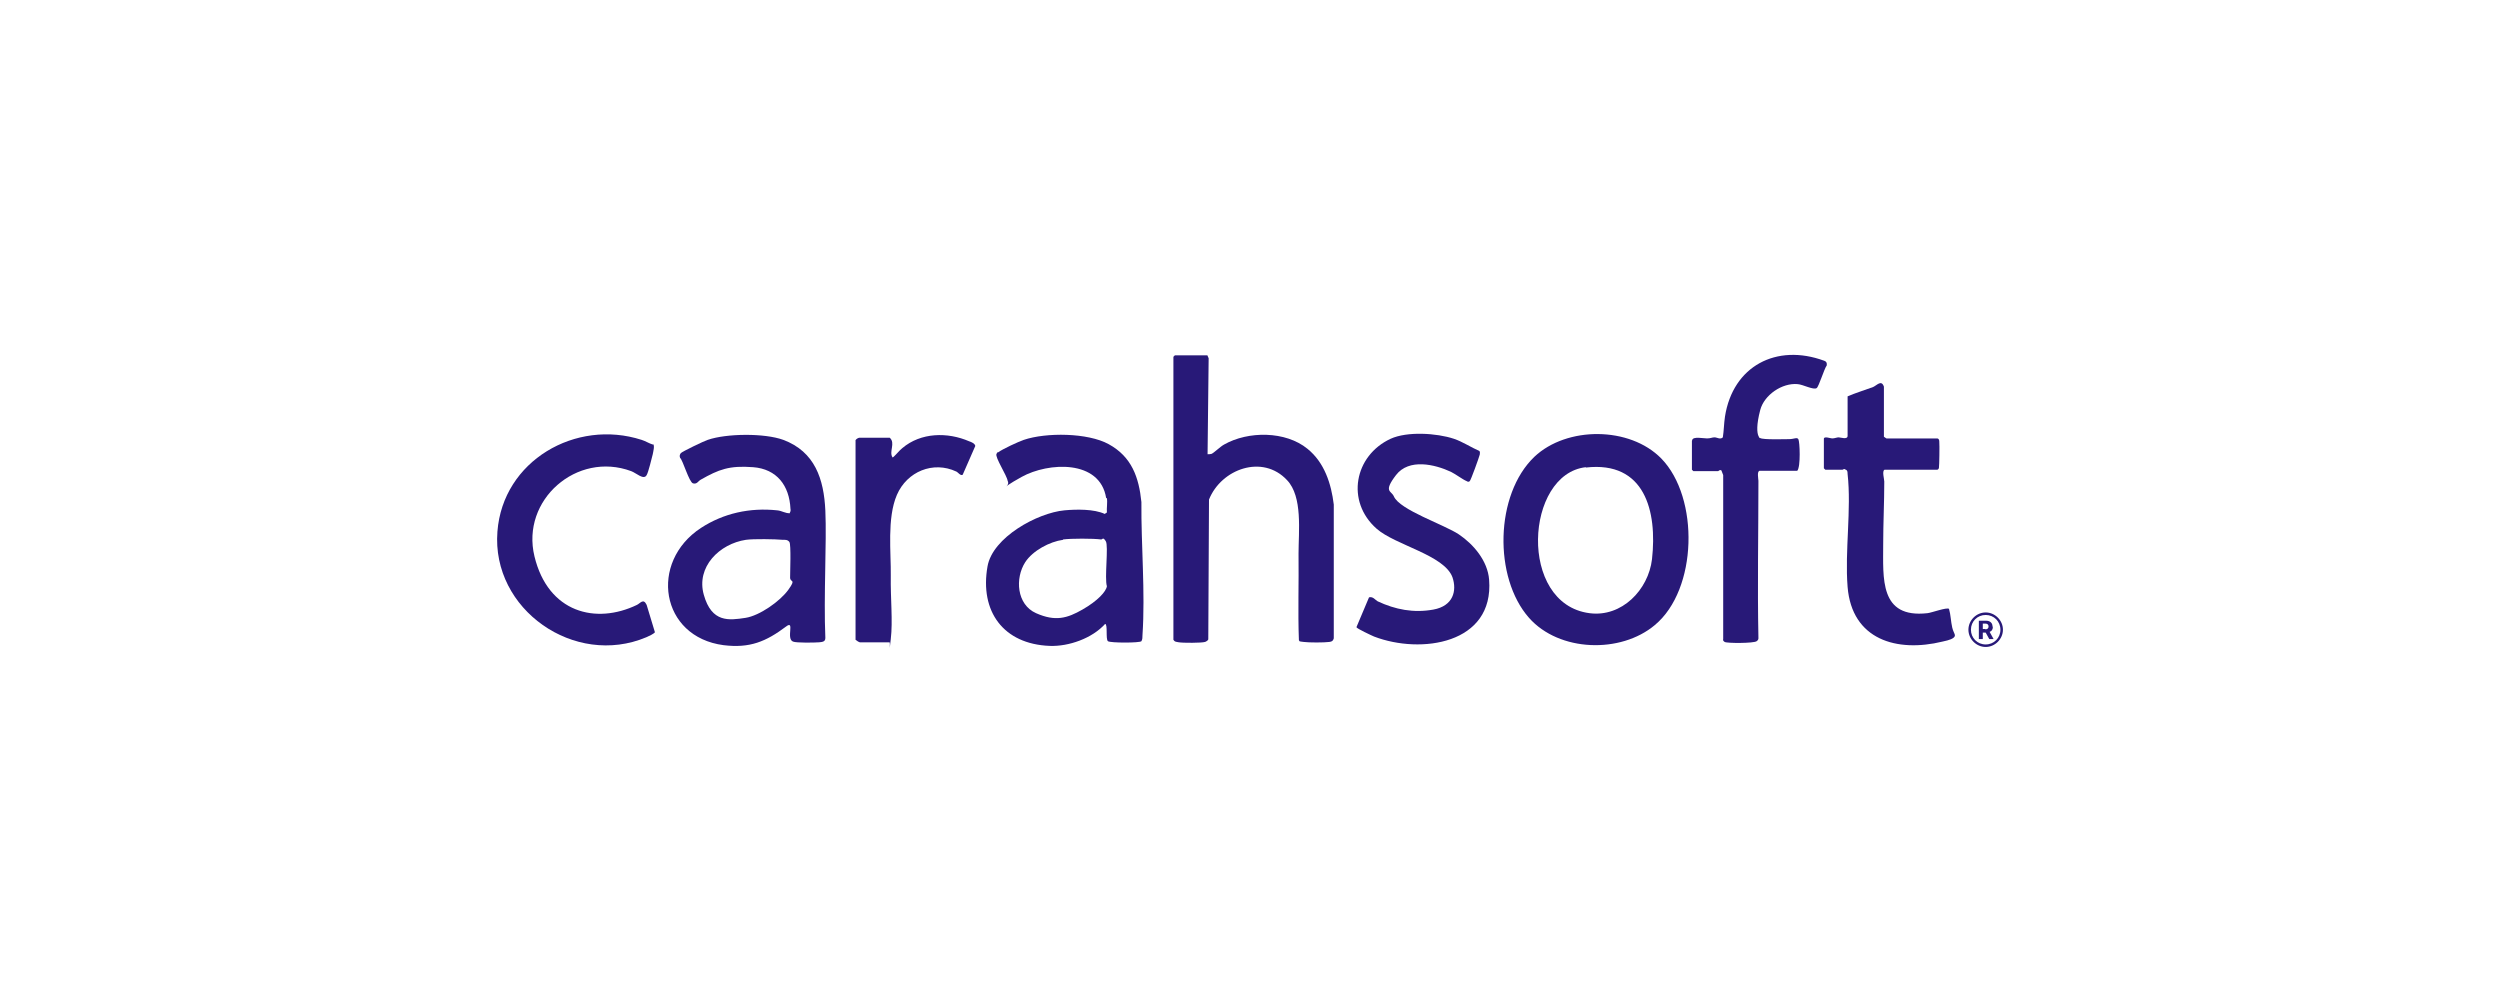 <svg xmlns="http://www.w3.org/2000/svg" id="Layer_1" viewBox="0 0 695.28 278.46"><defs><style>      .cls-1 {        fill: #281978;      }    </style></defs><g><path class="cls-1" d="M335.74,98.73l.4.9-.3,26.7c.4,0,.7,0,1.1-.1.7-.3,2.4-2,3.5-2.6,6.7-3.8,17.1-3.8,23.2,1.2,4.7,3.8,6.6,9.7,7.3,15.5v37.2c-.2.7-.5.9-1.2,1-1.5.2-5.7.2-7.2,0s-1-.1-1.3-.5c-.3-8,0-16-.1-24.1,0-6.1,1.2-15.8-3.2-20.4-6.8-7.3-18.3-3.1-21.7,5.4l-.2,38.9c-.1.3-.6.6-.9.7-1,.3-6.1.3-7.3.1s-1.1-.2-1.5-.7v-78.7l.4-.4h9v-.1Z"></path><path class="cls-1" d="M307.64,138.53c-1.7-10.8-16.1-10-23.5-5.9s-2.9,2.8-3.9,1.1c-.2-1.5-3.6-6.6-3.1-7.5s.3-.3.4-.4c1.4-1,5.5-2.9,7.2-3.5,6.2-2.1,17.8-2,23.6,1.2,6.4,3.5,8.4,9.2,9.1,16.1-.1,12,1.1,25,.3,37,0,.6,0,1.2-.3,1.7-.5.5-8.6.5-9.3,0s0-4.8-.8-4.8c-3.6,4-10.1,6.3-15.4,6.1-12.9-.5-19.5-9.6-17.3-22.1,1.4-8.1,13.9-14.9,21.4-15.6,3.3-.3,8.2-.4,11.2,1l.6-.4c-.1-1.2.2-2.8,0-4h-.2ZM295.64,150.13c-3.7.5-8.4,3-10.5,6.2-2.9,4.5-2.4,11.8,3,14.2s8.7,1.4,12.9-1,6.6-5,6.8-6.5c-.7-2.2.5-11.2-.3-12.5s-.9-.5-1.3-.5c-2.2-.3-8.4-.3-10.6,0v.1Z"></path><path class="cls-1" d="M219.64,142.63c.2-.3.3-.7.2-1.1-.3-6.5-3.8-11.1-10.4-11.6s-9.5.6-14.6,3.5c-.7.4-1,1.3-2.1,1s-2.8-6.4-3.6-7.1c-.2-.5-.1-.9.2-1.3s6.5-3.4,7.5-3.7c5.2-1.8,15.8-1.9,21,0,8.8,3.3,11.3,10.9,11.7,19.7s-.5,23.7,0,35.4c0,1.1-.9,1.1-1.7,1.2-1.2.1-6.4.2-7.3-.2-2-.8.6-6.1-1.9-4.2-5.6,4.2-10.1,6.1-17.4,5.2-17.6-2.3-20.8-23.1-6.3-32.6,6.3-4.1,13.6-5.7,21.2-4.9,1.3.1,2.3.9,3.6.8l-.1-.1ZM207.44,150.13c-7.3,1.1-13.9,7.5-11.7,15.3s7,7.1,11.6,6.4c3.9-.6,9.6-4.6,11.9-7.8s.5-1.9.5-3.4.3-9.2-.2-9.9-1.3-.6-1.8-.6c-2.1-.2-8.2-.3-10.3,0Z"></path><path class="cls-1" d="M462.04,127.53c10.6,10.9,10.1,36.4-1.8,46.3-9.5,8-26.6,7.5-35-2-9.9-11.2-9.5-34.3,1.5-44.8,9-8.5,26.5-8.5,35.3.5ZM441.04,129.93c-16.9,1.9-18.9,38,1,40.6,9,1.2,16.4-6.5,17.4-15,1.5-13.4-2-27.4-18.4-25.5v-.1Z"></path><path class="cls-1" d="M411.54,125.63c.1.2,0,.6,0,.8-.2.8-2.5,7.2-2.8,7.4s-.5.2-.8,0c-1.2-.5-3-1.9-4.4-2.6-4.5-2.1-11.7-3.8-15.3.9s-1.3,4.3-.6,5.9c1.6,3.8,14.1,7.9,18.1,10.6s8,7.3,8.4,12.6c1.4,17.9-19,20.8-32,15.8-.7-.3-4.8-2.2-4.9-2.6l3.5-8.3c1.1-.3,1.7.7,2.4,1.1,4.9,2.3,10,3.3,15.5,2.3s6.6-5.2,5.3-9c-2.3-6.2-15.9-8.9-21.1-13.5-8.6-7.6-6.2-20.3,3.9-25,4.6-2.1,12.8-1.6,17.6,0,2.4.8,4.8,2.4,7.1,3.4l.1.2Z"></path><path class="cls-1" d="M470.64,122.33c.3-1,3.1-.4,4.1-.4s1.4-.3,2.1-.3,1.6.7,2.3,0c.3-1.9.3-3.8.6-5.8,2.2-14,14.3-20.4,27.6-15.5.6.2.8.6.7,1.3-.7.9-2.2,5.9-2.8,6.3-.9.6-3.8-1-5.3-1.1-4.3-.4-9.3,3-10.4,7.2s-.9,6.3-.5,7.2.4.5.5.6c.8.5,6.6.3,8,.3s2.2-.6,2.6,0,.7,7.7-.3,8.8h-10.4c-.9,0-.4,2.3-.4,2.8,0,14.7-.3,29.1,0,43.8,0,.3-.2.6-.5.8-.8.6-8.3.6-8.9.2s-.4-.6-.4-.9v-45.5l-.5-1.3c-.5-.3-.8.2-.9.2h-6.9l-.4-.4v-8l.1-.3Z"></path><path class="cls-1" d="M524.14,130.63c-.8.3-.1,2.6-.1,3.3,0,5.8-.3,11.6-.3,17.3,0,9.6-1.1,20.8,12.3,19.3,1.1-.1,5.4-1.7,6-1.2.5,1.7.5,3.5.9,5.2s1.2,2.1.4,2.8-2.8,1-3.1,1.1c-12.7,3.1-25.2-.5-26.4-15.2-.8-10,1.1-21.6,0-31.4,0-.4,0-.8-.3-1.1l-.6-.3c-.2,0-.4.2-.5.2h-4.8l-.4-.4v-8.2c0-.8,1.9-.1,2.3-.1.7,0,1.3-.3,1.8-.3s2.5.7,2.5-.4v-11c2.3-1,4.7-1.7,7.1-2.6,1.1-.5,2.3-2.1,3-.1v13.9c-.1,0,.7.5.7.5h14.2c.4.1.5.5.5.9.1.9,0,6.8-.1,7.3s-.5.5-.5.5h-14.6Z"></path><path class="cls-1" d="M181.64,123.53c.5.4,0,2.2-.1,2.8-.3,1.1-1.2,5-1.7,5.8-.8,1.5-2.9-.6-4.3-1.1-15.1-5.6-30.7,8-26.9,23.7,3.8,15.7,17.1,19,28.5,13.5,1-.5,1.8-1.9,2.7,0l2.3,7.6c-.2.4-1.9,1.2-2.4,1.4-19.9,8.4-43.1-7.7-41.4-29.4,1.5-19.7,21.8-31.4,40.1-25.5,1,.3,2.1,1,3.1,1.3l.1-.1Z"></path><path class="cls-1" d="M238.04,122.33c0-.2.7-.6,1-.6h8.4c1.7,1.5-.3,3.9.8,5.5.3,0,2.1-2.2,2.7-2.6,5.2-4.4,12.6-4.5,18.6-1.9.6.2,1.6.6,1.7,1.3l-3.5,8c-.6.4-1.3-.7-1.8-.9-6.4-3-13.7,0-16.5,6.5s-1.6,16.1-1.7,22.5c-.1,6.4.6,12.5,0,17.6s0,.7-.4.9h-8.2c-.2,0-1-.5-1.2-.7v-55.6h.1Z"></path></g><g><path class="cls-1" d="M554.14,174.23c0-1-.7-1.6-1.8-1.6h-2v5.1h1.1v-1.8h.8l1,1.8h1.2l-1.1-2c.6-.2.9-.7.9-1.4l-.1-.1ZM552.14,174.93h-.7v-1.5h.7c.6,0,.9.3.9.8s-.3.8-.9.8v-.1Z"></path><path class="cls-1" d="M552.24,170.33c-2.6,0-4.8,2.2-4.8,4.8s2.2,4.8,4.8,4.8,4.8-2.2,4.8-4.8-2.2-4.8-4.8-4.8ZM552.24,179.23c-2.3,0-4.1-1.8-4.1-4.1s1.8-4.1,4.1-4.1,4.1,1.8,4.1,4.1-1.8,4.1-4.1,4.1Z"></path></g></svg>